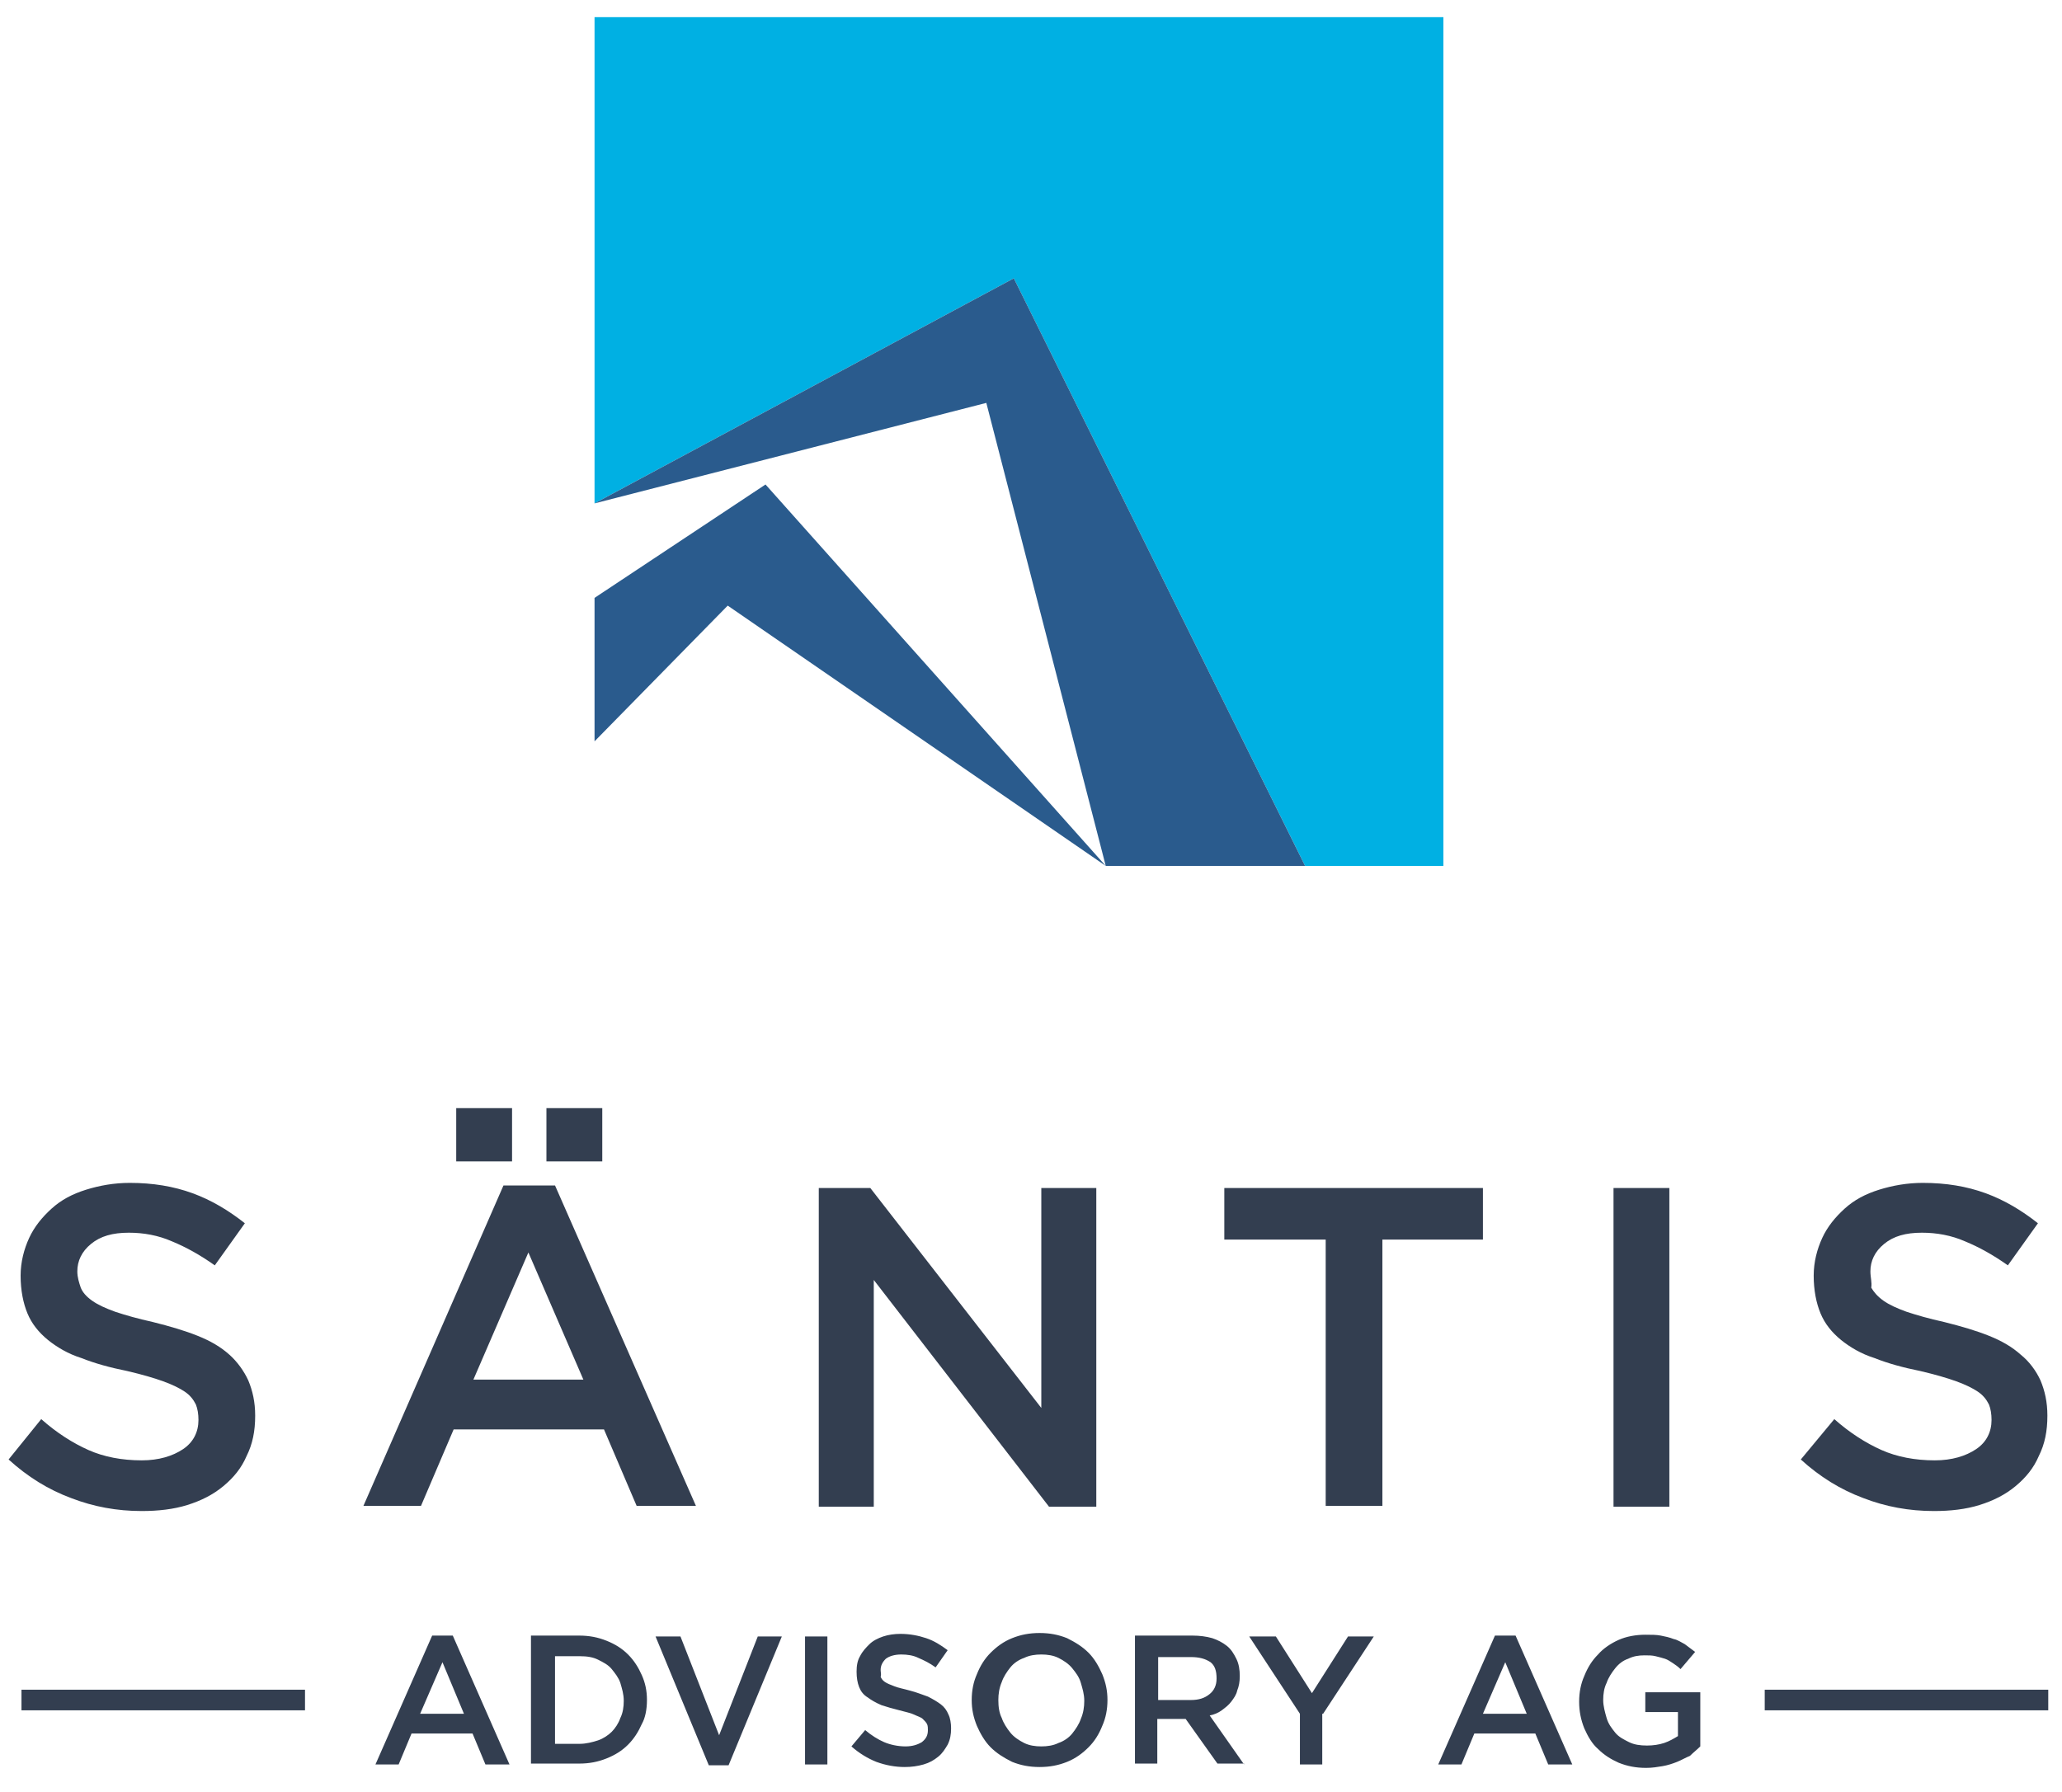<?xml version="1.0" encoding="utf-8"?>
<!-- Generator: Adobe Illustrator 24.3.0, SVG Export Plug-In . SVG Version: 6.00 Build 0)  -->
<svg version="1.1" id="Ebene_1" xmlns="http://www.w3.org/2000/svg" xmlns:xlink="http://www.w3.org/1999/xlink" x="0px" y="0px"
	 viewBox="0 0 240 208.6" style="enable-background:new 0 0 240 208.6;" xml:space="preserve">
<style type="text/css">
	.st0{fill-rule:evenodd;clip-rule:evenodd;fill:#00B0E3;}
	.st1{fill-rule:evenodd;clip-rule:evenodd;fill:#2A5B8D;}
	.st2{fill:#333E50;}
	.st3{fill-rule:evenodd;clip-rule:evenodd;fill:#333E50;}
</style>
<g>
	<polygon class="st0" points="69.2,2 69.2,58.6 118,32.4 151.9,100.8 168,100.8 168,2 69.2,2 	"/>
	<polygon class="st1" points="118,32.4 69.2,58.6 114.8,46.9 128.7,100.8 151.9,100.8 118,32.4 	"/>
	<polygon class="st1" points="89.1,56.4 128.7,100.8 84.7,70.5 69.2,86.3 69.2,69.6 89.1,56.4 	"/>
	<path class="st2" d="M9,148c0-1.2,0.5-2.3,1.6-3.2c1.1-0.9,2.5-1.3,4.4-1.3c1.7,0,3.4,0.3,5,1c1.7,0.7,3.3,1.6,5,2.8l3.5-4.9
		c-1.9-1.5-3.9-2.7-6.1-3.5c-2.2-0.8-4.6-1.2-7.3-1.2c-1.8,0-3.5,0.3-5.1,0.8c-1.6,0.5-2.9,1.2-4,2.2c-1.1,1-2,2.1-2.6,3.4
		c-0.6,1.3-1,2.8-1,4.4c0,1.7,0.3,3.2,0.8,4.4c0.5,1.2,1.3,2.2,2.4,3.1c1,0.8,2.3,1.6,3.9,2.1c1.5,0.6,3.3,1.1,5.3,1.5
		c1.7,0.4,3.1,0.8,4.2,1.2c1.1,0.4,1.9,0.8,2.5,1.2c0.6,0.4,1,0.9,1.3,1.5c0.2,0.5,0.3,1.1,0.3,1.8c0,1.4-0.6,2.6-1.8,3.4
		c-1.2,0.8-2.8,1.3-4.8,1.3c-2.3,0-4.4-0.4-6.2-1.2c-1.8-0.8-3.7-2-5.5-3.6L1,169.9c2.2,2,4.6,3.5,7.3,4.5c2.6,1,5.3,1.5,8.2,1.5
		c1.9,0,3.7-0.2,5.3-0.7c1.6-0.5,3-1.2,4.2-2.2c1.2-1,2.1-2.1,2.7-3.5c0.7-1.4,1-2.9,1-4.7c0-1.6-0.3-2.9-0.8-4.1
		c-0.5-1.1-1.3-2.2-2.2-3c-1-0.9-2.2-1.6-3.7-2.2c-1.5-0.6-3.2-1.1-5.2-1.6c-1.8-0.4-3.2-0.8-4.4-1.2c-1.1-0.4-2-0.8-2.7-1.3
		c-0.7-0.5-1.1-1-1.3-1.5C9.2,149.3,9,148.7,9,148L9,148z M64.6,138h-6l-16.3,37.3h6.7l3.8-8.9h17.5l3.8,8.9h6.9L64.6,138L64.6,138z
		 M67.9,160.6H55.1l6.4-14.8L67.9,160.6L67.9,160.6z M70.1,135.2V129h-6.5v6.2H70.1L70.1,135.2z M59.6,135.2V129h-6.5v6.2H59.6
		L59.6,135.2z M121.2,163.9l-19.9-25.6h-6v37.1h6.4V149l20.4,26.4h5.5v-37.1h-6.4V163.9L121.2,163.9z M160.8,144.3h11.8v-6h-30.1v6
		h11.8v31h6.6V144.3L160.8,144.3z M187.8,138.3v37.1h6.5v-37.1H187.8L187.8,138.3z M217.7,148c0-1.2,0.5-2.3,1.6-3.2
		c1.1-0.9,2.5-1.3,4.4-1.3c1.7,0,3.4,0.3,5,1c1.7,0.7,3.3,1.6,5,2.8l3.5-4.9c-1.9-1.5-3.9-2.7-6.1-3.5c-2.2-0.8-4.6-1.2-7.3-1.2
		c-1.8,0-3.5,0.3-5.1,0.8c-1.6,0.5-2.9,1.2-4,2.2c-1.1,1-2,2.1-2.6,3.4c-0.6,1.3-1,2.8-1,4.4c0,1.7,0.3,3.2,0.8,4.4
		c0.5,1.2,1.3,2.2,2.4,3.1c1,0.8,2.3,1.6,3.9,2.1c1.5,0.6,3.3,1.1,5.3,1.5c1.7,0.4,3.1,0.8,4.2,1.2c1.1,0.4,1.9,0.8,2.5,1.2
		c0.6,0.4,1,0.9,1.3,1.5c0.2,0.5,0.3,1.1,0.3,1.8c0,1.4-0.6,2.6-1.8,3.4c-1.2,0.8-2.8,1.3-4.8,1.3c-2.3,0-4.4-0.4-6.2-1.2
		c-1.8-0.8-3.7-2-5.5-3.6l-3.9,4.7c2.2,2,4.6,3.5,7.3,4.5c2.6,1,5.3,1.5,8.2,1.5c1.9,0,3.7-0.2,5.3-0.7c1.6-0.5,3-1.2,4.2-2.2
		c1.2-1,2.1-2.1,2.7-3.5c0.7-1.4,1-2.9,1-4.7c0-1.6-0.3-2.9-0.8-4.1c-0.5-1.1-1.3-2.2-2.3-3c-1-0.9-2.2-1.6-3.7-2.2
		c-1.5-0.6-3.2-1.1-5.2-1.6c-1.8-0.4-3.2-0.8-4.4-1.2c-1.1-0.4-2-0.8-2.7-1.3c-0.7-0.5-1.1-1-1.4-1.5
		C217.9,149.3,217.7,148.7,217.7,148L217.7,148z"/>
	<path class="st2" d="M52.7,190.4h-2.4l-6.6,15h2.7l1.5-3.6H55l1.5,3.6h2.8L52.7,190.4L52.7,190.4z M54,199.5h-5.1l2.6-6L54,199.5
		L54,199.5z M75.3,197.9c0-1.1-0.2-2-0.6-2.9c-0.4-0.9-0.9-1.7-1.6-2.4c-0.7-0.7-1.5-1.2-2.5-1.6c-1-0.4-2-0.6-3.2-0.6h-5.6v14.9
		h5.6c1.2,0,2.2-0.2,3.2-0.6c1-0.4,1.8-0.9,2.5-1.6c0.7-0.7,1.2-1.5,1.6-2.4C75.1,200,75.3,199,75.3,197.9L75.3,197.9z M72.6,198
		c0,0.7-0.1,1.4-0.4,2c-0.2,0.6-0.6,1.2-1,1.6c-0.4,0.4-1,0.8-1.6,1c-0.6,0.2-1.4,0.4-2.1,0.4h-2.9v-10.2h2.9c0.8,0,1.5,0.1,2.1,0.4
		c0.6,0.3,1.2,0.6,1.6,1.1c0.4,0.5,0.8,1,1,1.6C72.4,196.6,72.6,197.2,72.6,198L72.6,198z M83.7,202l-4.5-11.5h-2.9l6.2,15h2.3
		l6.2-15h-2.8L83.7,202L83.7,202z M93.7,190.5v14.9h2.6v-14.9H93.7L93.7,190.5z M102.5,194.4c0-0.5,0.2-0.9,0.6-1.3
		c0.4-0.3,1-0.5,1.8-0.5c0.7,0,1.4,0.1,2,0.4c0.7,0.3,1.3,0.6,2,1.1l1.4-2c-0.8-0.6-1.6-1.1-2.5-1.4c-0.9-0.3-1.9-0.5-3-0.5
		c-0.7,0-1.4,0.1-2,0.3c-0.6,0.2-1.2,0.5-1.6,0.9c-0.4,0.4-0.8,0.8-1.1,1.4c-0.3,0.5-0.4,1.1-0.4,1.8c0,0.7,0.1,1.3,0.3,1.8
		c0.2,0.5,0.5,0.9,1,1.2c0.4,0.3,0.9,0.6,1.6,0.9c0.6,0.2,1.3,0.4,2.1,0.6c0.7,0.2,1.3,0.3,1.7,0.5c0.4,0.2,0.8,0.3,1,0.5
		c0.2,0.2,0.4,0.4,0.5,0.6c0.1,0.2,0.1,0.5,0.1,0.7c0,0.6-0.2,1-0.7,1.4c-0.5,0.3-1.1,0.5-1.9,0.5c-0.9,0-1.8-0.2-2.5-0.5
		c-0.7-0.3-1.5-0.8-2.2-1.4l-1.6,1.9c0.9,0.8,1.9,1.4,2.9,1.8c1.1,0.4,2.2,0.6,3.3,0.6c0.8,0,1.5-0.1,2.2-0.3
		c0.7-0.2,1.2-0.5,1.7-0.9c0.5-0.4,0.8-0.9,1.1-1.4c0.3-0.6,0.4-1.2,0.4-1.9c0-0.6-0.1-1.2-0.3-1.6c-0.2-0.5-0.5-0.9-0.9-1.2
		c-0.4-0.3-0.9-0.6-1.5-0.9c-0.6-0.2-1.3-0.5-2.1-0.7c-0.7-0.2-1.3-0.3-1.8-0.5c-0.5-0.2-0.8-0.3-1.1-0.5c-0.3-0.2-0.4-0.4-0.5-0.6
		C102.6,194.9,102.5,194.7,102.5,194.4L102.5,194.4z M128.9,197.9c0-1.1-0.2-2-0.6-3c-0.4-0.9-0.9-1.8-1.6-2.5
		c-0.7-0.7-1.5-1.2-2.5-1.7c-1-0.4-2-0.6-3.2-0.6c-1.2,0-2.2,0.2-3.2,0.6c-1,0.4-1.8,1-2.5,1.7c-0.7,0.7-1.2,1.5-1.6,2.5
		c-0.4,0.9-0.6,1.9-0.6,3c0,1.1,0.2,2,0.6,3c0.4,0.9,0.9,1.8,1.6,2.5c0.7,0.7,1.5,1.2,2.5,1.7c1,0.4,2,0.6,3.2,0.6
		c1.2,0,2.2-0.2,3.2-0.6c1-0.4,1.8-1,2.5-1.7c0.7-0.7,1.2-1.5,1.6-2.5C128.7,200,128.9,199,128.9,197.9L128.9,197.9z M126.2,198
		c0,0.7-0.1,1.4-0.4,2.1c-0.2,0.6-0.6,1.2-1,1.7c-0.4,0.5-1,0.9-1.6,1.1c-0.6,0.3-1.3,0.4-2,0.4c-0.7,0-1.4-0.1-2-0.4
		c-0.6-0.3-1.2-0.7-1.6-1.2c-0.4-0.5-0.8-1.1-1-1.7c-0.3-0.6-0.4-1.3-0.4-2.1c0-0.7,0.1-1.4,0.4-2.1c0.2-0.6,0.6-1.2,1-1.7
		c0.4-0.5,1-0.9,1.6-1.1c0.6-0.3,1.3-0.4,2-0.4c0.7,0,1.4,0.1,2,0.4c0.6,0.3,1.2,0.7,1.6,1.2c0.4,0.5,0.8,1,1,1.7
		C126,196.6,126.2,197.2,126.2,198L126.2,198z M144.8,205.4l-4-5.7c0.5-0.1,1-0.3,1.4-0.6c0.4-0.3,0.8-0.6,1.1-1
		c0.3-0.4,0.6-0.8,0.7-1.3c0.2-0.5,0.3-1,0.3-1.7c0-0.7-0.1-1.4-0.4-2c-0.3-0.6-0.6-1.1-1.1-1.5c-0.5-0.4-1.1-0.7-1.7-0.9
		c-0.7-0.2-1.5-0.3-2.3-0.3h-6.7v14.9h2.6v-5.2h3.3l3.7,5.2H144.8L144.8,205.4z M141.6,195.4c0,0.8-0.3,1.4-0.8,1.8
		c-0.6,0.5-1.3,0.7-2.2,0.7h-3.8v-5h3.8c1,0,1.7,0.2,2.3,0.6C141.4,193.9,141.6,194.5,141.6,195.4L141.6,195.4z M154,199.5l5.9-9h-3
		l-4.2,6.6l-4.2-6.6h-3.1l5.9,9v5.9h2.6V199.5L154,199.5z M176.4,190.4H174l-6.6,15h2.7l1.5-3.6h7.1l1.5,3.6h2.8L176.4,190.4
		L176.4,190.4z M177.7,199.5h-5.1l2.6-6L177.7,199.5L177.7,199.5z M197.9,203.3v-6.3h-6.4v2.3h3.8v2.8c-0.5,0.3-1,0.6-1.6,0.8
		c-0.6,0.2-1.3,0.3-2,0.3c-0.8,0-1.5-0.1-2.1-0.4c-0.6-0.3-1.2-0.6-1.6-1.1c-0.4-0.5-0.8-1-1-1.7c-0.2-0.7-0.4-1.4-0.4-2.1
		c0-0.7,0.1-1.4,0.4-2c0.2-0.6,0.6-1.2,1-1.7c0.4-0.5,0.9-0.9,1.5-1.1c0.6-0.3,1.2-0.4,1.9-0.4c0.5,0,0.9,0,1.3,0.1
		c0.4,0.1,0.8,0.2,1.1,0.3c0.3,0.1,0.6,0.3,0.9,0.5c0.3,0.2,0.6,0.4,0.9,0.7l1.7-2c-0.4-0.3-0.8-0.6-1.2-0.9
		c-0.4-0.2-0.8-0.5-1.3-0.6c-0.5-0.2-1-0.3-1.5-0.4c-0.5-0.1-1.1-0.1-1.8-0.1c-1.1,0-2.2,0.2-3.1,0.6c-0.9,0.4-1.8,1-2.4,1.7
		c-0.7,0.7-1.2,1.5-1.6,2.5c-0.4,0.9-0.6,1.9-0.6,3c0,1.1,0.2,2.1,0.6,3.1c0.4,0.9,0.9,1.8,1.6,2.4c0.7,0.7,1.5,1.2,2.4,1.6
		c1,0.4,2,0.6,3.2,0.6c0.7,0,1.3-0.1,1.9-0.2c0.6-0.1,1.2-0.3,1.7-0.5c0.5-0.2,1-0.5,1.5-0.7C197.1,204,197.5,203.7,197.9,203.3
		L197.9,203.3z"/>
	<path class="st3" d="M2.5,199.1h33v-2.4h-33V199.1L2.5,199.1z M205.4,199.1h33v-2.4h-33V199.1L205.4,199.1z"/>
</g>
</svg>
